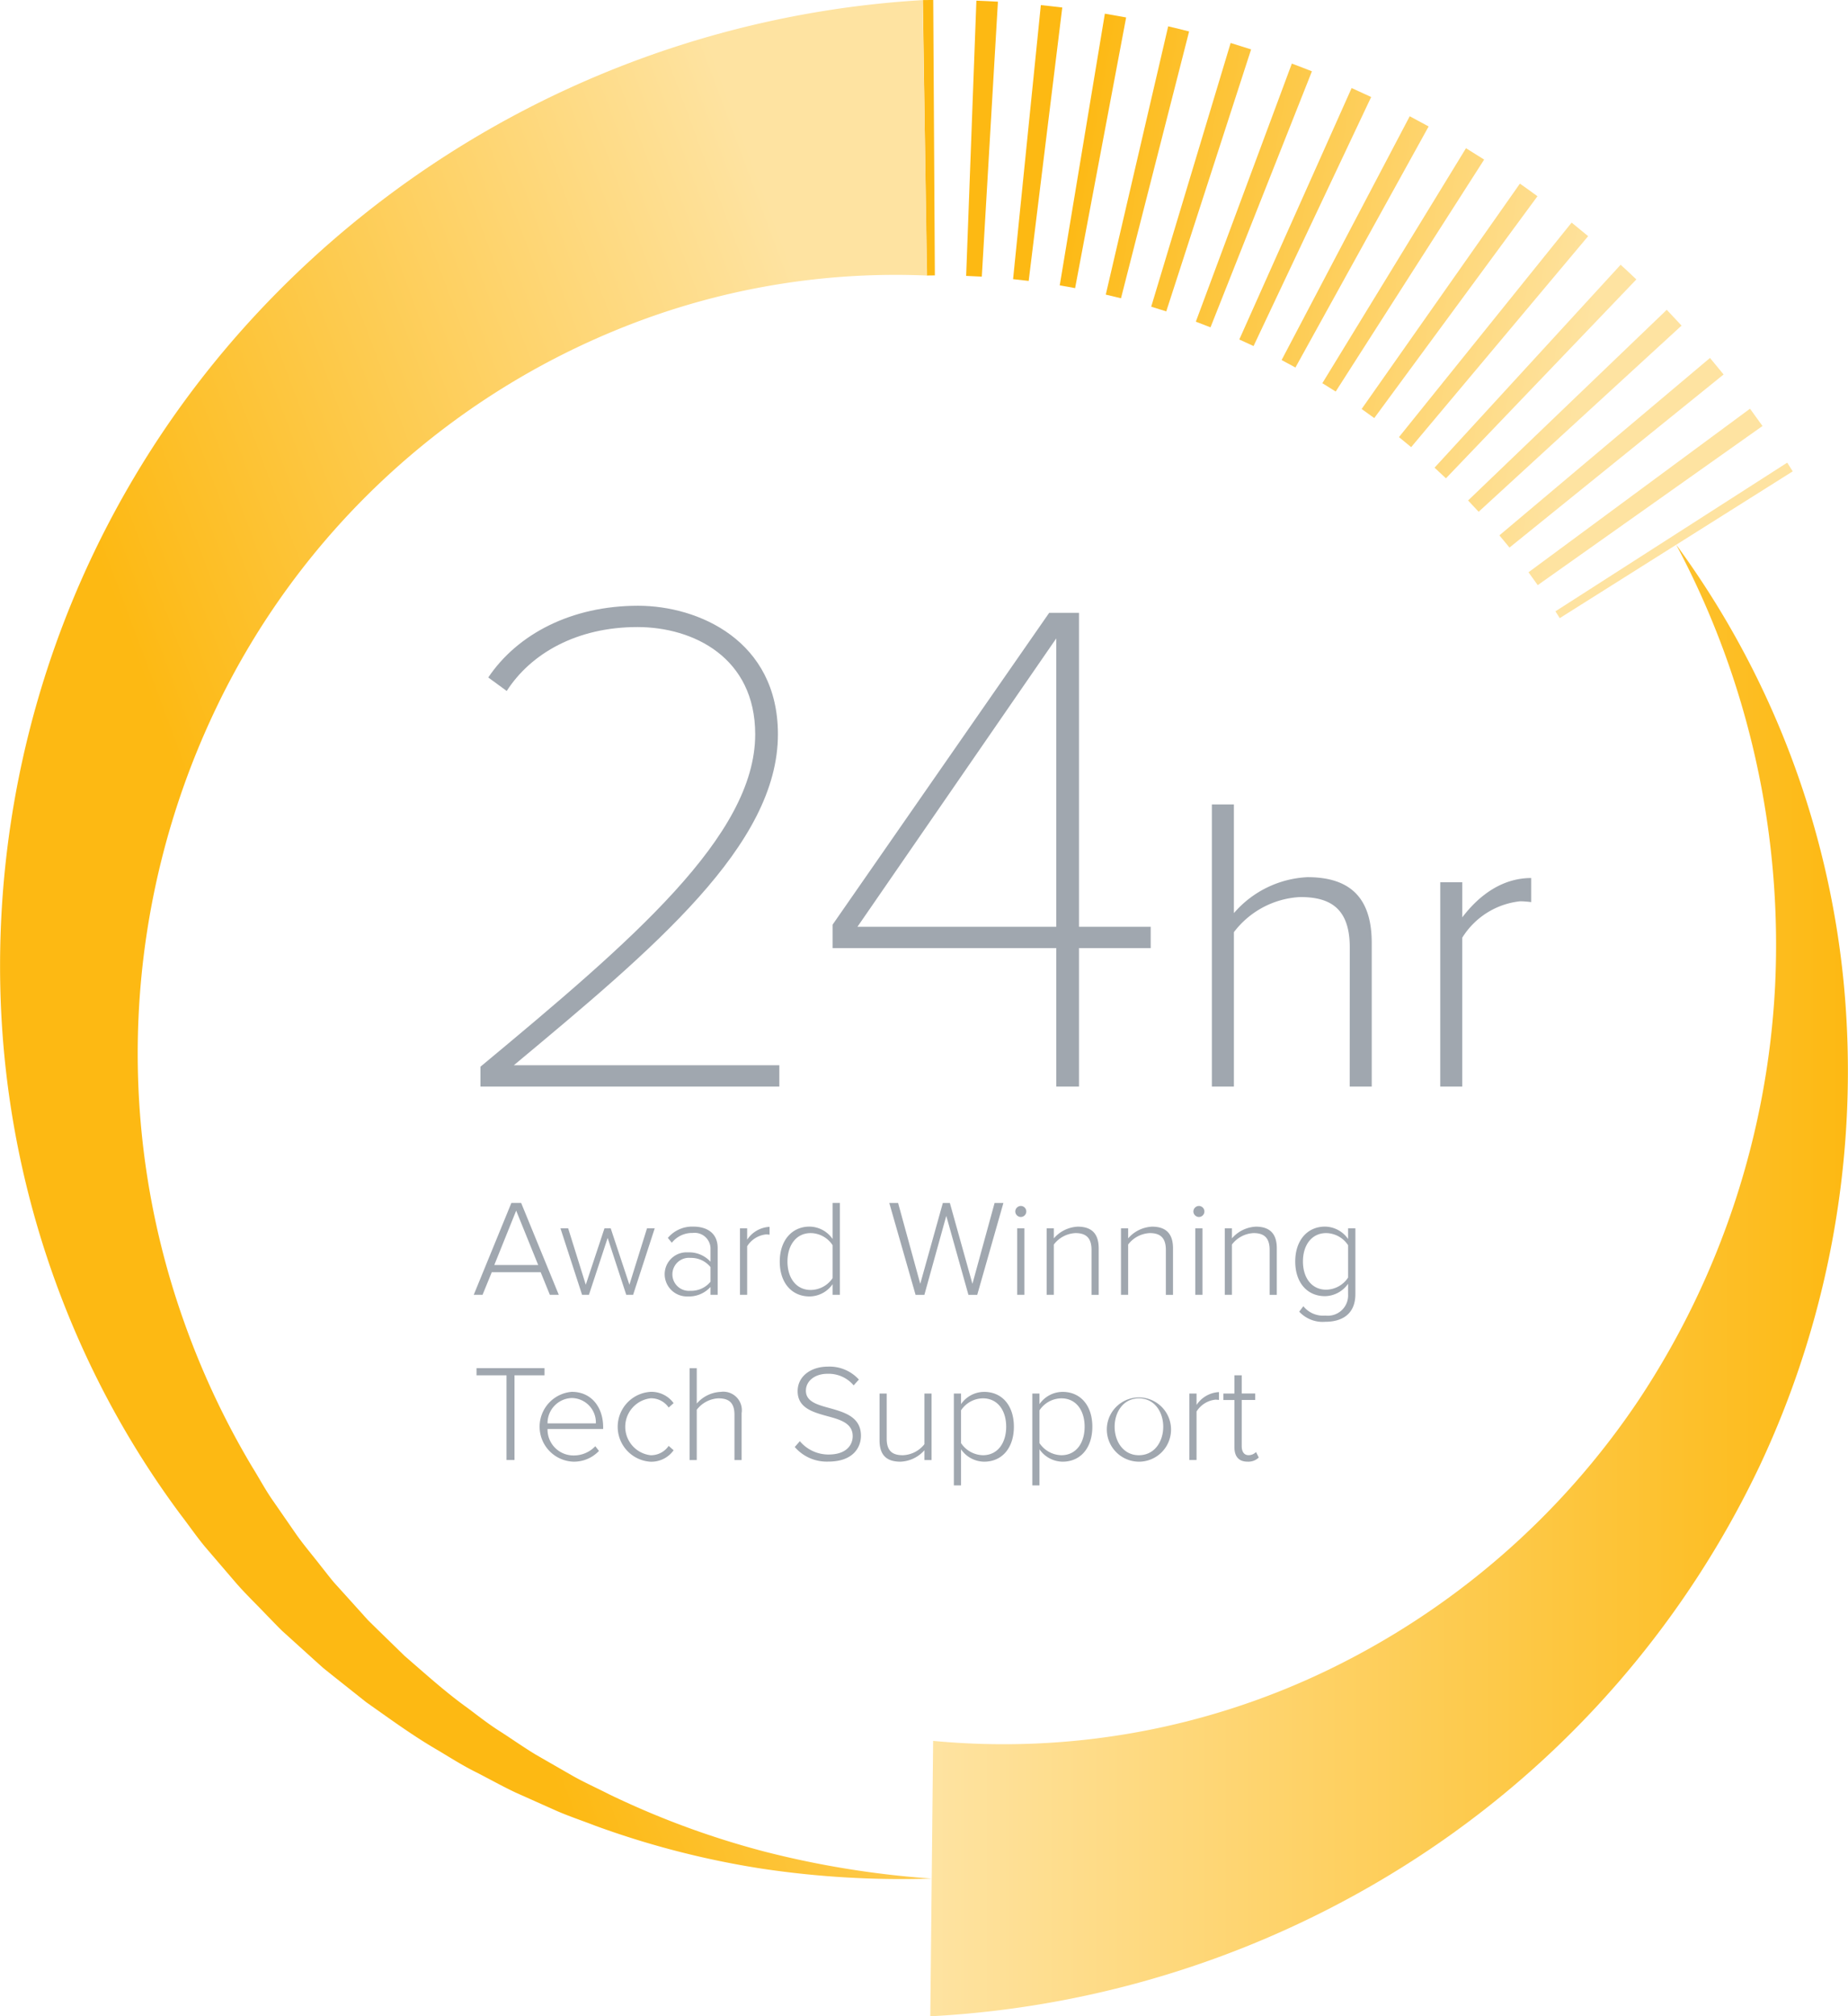 <?xml version="1.0" encoding="UTF-8"?> <svg xmlns="http://www.w3.org/2000/svg" xmlns:xlink="http://www.w3.org/1999/xlink" width="201.381" height="219.617" viewBox="0 0 201.381 219.617"><defs><style>.a{fill:#a0a7af;}.b{fill:url(#a);}.c{fill:url(#b);}.d{fill:url(#c);}</style><linearGradient id="a" x1="0.744" y1="0.569" x2="0.121" y2="0.437" gradientUnits="objectBoundingBox"><stop offset="0" stop-color="#fee3a1"></stop><stop offset="1" stop-color="#fdb913"></stop></linearGradient><linearGradient id="b" x1="0.985" y1="0.319" x2="0.431" y2="0.732" xlink:href="#a"></linearGradient><linearGradient id="c" x1="0" y1="0.5" x2="1" y2="0.5" xlink:href="#a"></linearGradient></defs><g transform="translate(-2.582 -4.099)"><path class="a" d="M54.938,120.286c16.478-13.693,29.94-25.143,29.94-36.206,0-8.355-6.731-11.681-12.843-11.681-6.575,0-11.6,2.862-14.234,6.962l-2.012-1.47c3.172-4.719,9.052-7.813,16.323-7.813,6.576,0,15.242,3.79,15.242,14,0,12.069-13.461,23.286-28.78,36.051H87.508v2.321H54.938Z"></path><path class="a" d="M117.683,107.366H93.313v-2.553l23.6-33.962h3.249v34.194h7.814v2.321h-7.814v15.086h-2.475Zm-21.662-2.321h21.662V73.637Z"></path><path class="a" d="M149.669,107.291c0-4.285-2.165-5.484-5.392-5.484a9.675,9.675,0,0,0-7.234,3.825v16.82h-2.4V91.716h2.4v11.842a11.282,11.282,0,0,1,8.019-3.916c4.515,0,7,2.119,7,7.142v15.668h-2.4Z"></path><path class="a" d="M159.531,100.195h2.4v3.824c1.889-2.488,4.424-4.285,7.511-4.285v2.626a9.762,9.762,0,0,0-1.2-.092,8.479,8.479,0,0,0-6.313,3.963v16.221h-2.4Z"></path><path class="a" d="M61.5,142.669H56.173l-1.005,2.46h-.96l4.1-10.005h1.065l4.1,10.005H62.5Zm-5.055-.78h4.786l-2.4-5.925Z"></path><path class="a" d="M68.8,138.934l-2.039,6.195h-.75l-2.356-7.245h.84l1.92,6.15,2.04-6.15h.675l2.04,6.15,1.92-6.15h.84l-2.355,7.245h-.75Z"></path><path class="a" d="M80.008,144.274a3.153,3.153,0,0,1-2.459,1.035,2.426,2.426,0,0,1-2.535-2.415,2.383,2.383,0,0,1,2.535-2.385,3.141,3.141,0,0,1,2.459,1.02v-1.47a1.731,1.731,0,0,0-1.949-1.665,2.819,2.819,0,0,0-2.266,1.065l-.435-.525a3.475,3.475,0,0,1,2.776-1.23c1.484,0,2.654.705,2.654,2.325v5.1h-.78Zm0-2.16a2.721,2.721,0,0,0-2.19-1.005,1.8,1.8,0,1,0,0,3.585,2.708,2.708,0,0,0,2.19-.99Z"></path><path class="a" d="M83.219,137.884H84v1.245a3.111,3.111,0,0,1,2.444-1.4v.855a3.135,3.135,0,0,0-.389-.03A2.759,2.759,0,0,0,84,139.849v5.28h-.78Z"></path><path class="a" d="M93.313,143.974a3.083,3.083,0,0,1-2.519,1.335c-1.92,0-3.24-1.47-3.24-3.795,0-2.3,1.32-3.81,3.24-3.81a3.094,3.094,0,0,1,2.519,1.35v-3.93h.795v10.005h-.795Zm0-4.245a2.892,2.892,0,0,0-2.384-1.32c-1.606,0-2.535,1.35-2.535,3.105s.929,3.09,2.535,3.09a2.9,2.9,0,0,0,2.384-1.29Z"></path><path class="a" d="M105.7,136.534l-2.386,8.6h-.96l-2.864-10.005h.96l2.415,8.805,2.46-8.805h.765l2.46,8.805,2.415-8.805h.96l-2.851,10.005h-.96Z"></path><path class="a" d="M113.219,136.054a.612.612,0,0,1,.6-.6.6.6,0,1,1,0,1.2A.612.612,0,0,1,113.219,136.054Zm.21,1.83h.78v7.245h-.78Z"></path><path class="a" d="M121.528,140.239c0-1.41-.705-1.83-1.755-1.83a3.148,3.148,0,0,0-2.354,1.245v5.475h-.78v-7.245h.78v1.1a3.67,3.67,0,0,1,2.609-1.275c1.471,0,2.281.72,2.281,2.355v5.07h-.781Z"></path><path class="a" d="M129.628,140.239c0-1.41-.705-1.83-1.755-1.83a3.145,3.145,0,0,0-2.354,1.245v5.475h-.781v-7.245h.781v1.1a3.668,3.668,0,0,1,2.609-1.275c1.471,0,2.28.72,2.28,2.355v5.07h-.78Z"></path><path class="a" d="M132.628,136.054a.612.612,0,0,1,.6-.6.6.6,0,0,1,0,1.2A.612.612,0,0,1,132.628,136.054Zm.21,1.83h.78v7.245h-.78Z"></path><path class="a" d="M140.938,140.239c0-1.41-.706-1.83-1.755-1.83a3.149,3.149,0,0,0-2.355,1.245v5.475h-.78v-7.245h.78v1.1a3.672,3.672,0,0,1,2.61-1.275c1.47,0,2.28.72,2.28,2.355v5.07h-.78Z"></path><path class="a" d="M144.612,146.374a2.762,2.762,0,0,0,2.4,1.02,2.21,2.21,0,0,0,2.474-2.325v-1.14a3.135,3.135,0,0,1-2.519,1.35c-1.92,0-3.24-1.455-3.24-3.78,0-2.295,1.32-3.795,3.24-3.795a3.1,3.1,0,0,1,2.519,1.35v-1.17h.795v7.17c0,2.22-1.5,3.015-3.269,3.015a3.481,3.481,0,0,1-2.851-1.1Zm4.875-6.645a2.915,2.915,0,0,0-2.384-1.32c-1.606,0-2.536,1.335-2.536,3.09s.93,3.075,2.536,3.075a2.915,2.915,0,0,0,2.384-1.32Z"></path><path class="a" d="M57.778,153.9H54.509v-.78h7.409v.78h-3.27v9.225h-.87Z"></path><path class="a" d="M64.889,155.7c2.205,0,3.42,1.755,3.42,3.84v.21h-6.06a2.819,2.819,0,0,0,2.819,2.88,3.217,3.217,0,0,0,2.385-1.005l.4.51a3.734,3.734,0,0,1-2.835,1.17,3.811,3.811,0,0,1-.134-7.605Zm-2.64,3.435h5.265a2.658,2.658,0,0,0-2.641-2.76A2.726,2.726,0,0,0,62.249,159.139Z"></path><path class="a" d="M73.424,155.7a3.009,3.009,0,0,1,2.564,1.23l-.54.48a2.308,2.308,0,0,0-1.979-1.005,3.122,3.122,0,0,0,0,6.2,2.323,2.323,0,0,0,1.979-1.02l.54.48a2.982,2.982,0,0,1-2.564,1.245,3.813,3.813,0,0,1,0-7.605Z"></path><path class="a" d="M82.618,158.194c0-1.4-.7-1.785-1.755-1.785a3.148,3.148,0,0,0-2.354,1.245v5.475h-.78V153.124h.78v3.855a3.668,3.668,0,0,1,2.609-1.275,2.021,2.021,0,0,1,2.28,2.325v5.1h-.78Z"></path><path class="a" d="M89.743,161.074a4.077,4.077,0,0,0,3.12,1.455c2.055,0,2.64-1.14,2.64-2,0-1.41-1.351-1.8-2.745-2.175-1.575-.435-3.255-.885-3.255-2.73,0-1.635,1.47-2.67,3.285-2.67a4.322,4.322,0,0,1,3.39,1.41l-.571.63a3.58,3.58,0,0,0-2.864-1.26c-1.335,0-2.34.765-2.34,1.845,0,1.185,1.244,1.53,2.61,1.9,1.6.45,3.389.96,3.389,3,0,1.275-.854,2.82-3.554,2.82a4.6,4.6,0,0,1-3.66-1.59Z"></path><path class="a" d="M103.317,162.064a3.671,3.671,0,0,1-2.609,1.245c-1.485,0-2.28-.69-2.28-2.325v-5.1h.78v4.92c0,1.41.705,1.8,1.755,1.8a3.129,3.129,0,0,0,2.354-1.2v-5.52h.781v7.245h-.781Z"></path><path class="a" d="M106.527,165.889V155.884h.781v1.155a3.083,3.083,0,0,1,2.519-1.335c1.936,0,3.24,1.47,3.24,3.795s-1.3,3.81-3.24,3.81a3.1,3.1,0,0,1-2.519-1.35v3.93Zm3.165-9.48a2.9,2.9,0,0,0-2.384,1.305v3.57a2.952,2.952,0,0,0,2.384,1.32c1.621,0,2.536-1.35,2.536-3.105S111.313,156.409,109.692,156.409Z"></path><path class="a" d="M115.077,165.889V155.884h.78v1.155a3.086,3.086,0,0,1,2.52-1.335c1.936,0,3.24,1.47,3.24,3.795s-1.3,3.81-3.24,3.81a3.1,3.1,0,0,1-2.52-1.35v3.93Zm3.165-9.48a2.9,2.9,0,0,0-2.385,1.305v3.57a2.953,2.953,0,0,0,2.385,1.32c1.62,0,2.535-1.35,2.535-3.105S119.862,156.409,118.242,156.409Z"></path><path class="a" d="M123.207,159.5a3.5,3.5,0,1,1,3.48,3.81A3.517,3.517,0,0,1,123.207,159.5Zm6.135,0c0-1.6-.946-3.09-2.655-3.09-1.68,0-2.64,1.485-2.64,3.09,0,1.62.96,3.105,2.64,3.105C128.4,162.6,129.342,161.119,129.342,159.5Z"></path><path class="a" d="M132.192,155.884h.781v1.245a3.111,3.111,0,0,1,2.444-1.4v.855a3.152,3.152,0,0,0-.39-.03,2.759,2.759,0,0,0-2.054,1.29v5.28h-.781Z"></path><path class="a" d="M137.1,161.734v-5.145h-1.2v-.705h1.2V153.9h.795v1.98h1.469v.705h-1.469v5.025c0,.585.24.99.75.99a1.131,1.131,0,0,0,.809-.345l.3.6a1.629,1.629,0,0,1-1.23.45C137.563,163.309,137.1,162.724,137.1,161.734Z"></path><path class="b" d="M103.587,34.108l-.44-30,1.132-.012.176,30ZM194.646,50.5q-.675-.951-1.362-1.884L169.146,66.432q.509.69,1.007,1.4Zm-4.238-5.613q-.735-.91-1.484-1.8L165.975,62.412q.553.657,1.1,1.329Zm-4.582-5.323q-.8-.87-1.613-1.72l-21.65,20.768q.582.607,1.152,1.229ZM180.9,34.536q-.847-.813-1.712-1.6L158.909,55.039q.624.573,1.239,1.161Zm-5.254-4.714q-.894-.749-1.8-1.477L155.031,51.71q.67.539,1.329,1.093Zm-5.524-4.347q-.948-.7-1.911-1.375L150.963,48.647q.693.486,1.376.989Zm-5.809-3.994q-.985-.63-1.979-1.238L146.682,45.836q.73.447,1.455.911Zm-6.05-3.608q-1.026-.567-2.06-1.111L142.242,43.316q.757.4,1.507.813ZM152,14.666q-1.059-.5-2.128-.978l-12.24,27.389q.779.35,1.553.714Zm-6.455-2.8q-1.089-.432-2.188-.841L132.894,39.139q.8.3,1.6.613Zm-6.627-2.386q-1.112-.36-2.23-.7l-8.656,28.724q.822.248,1.64.512Zm-6.756-1.955q-1.138-.291-2.281-.557l-6.8,29.22q.831.194,1.658.4ZM125.3,6q-1.158-.217-2.319-.411l-4.917,29.594c.559.093,1.119.192,1.675.3Zm-6.96-1.082q-1.166-.143-2.336-.262L112.98,34.506q.849.085,1.7.19Zm-7.012-.635q-1.171-.069-2.347-.112l-1.115,29.979q.855.031,1.706.082Zm86.611,51.156-.6-.947L172.08,70.686l.472.741Z"></path><path class="c" d="M104.114,208.716a102.589,102.589,0,0,1-18.51-1.08,95.687,95.687,0,0,1-18.129-4.666c-1.461-.569-2.963-1.06-4.4-1.7l-4.318-1.929c-1.426-.675-2.8-1.445-4.213-2.168-1.423-.7-2.764-1.54-4.12-2.362-2.758-1.579-5.318-3.464-7.929-5.3l-3.749-2.976-.936-.75-.89-.8-1.781-1.609-1.783-1.614c-.577-.556-1.123-1.142-1.687-1.712-1.1-1.161-2.271-2.276-3.328-3.486L25.2,172.9c-1.059-1.219-1.958-2.557-2.946-3.836a98.594,98.594,0,0,1-10.005-16.669A100.575,100.575,0,0,1,2.71,114.3,104.19,104.19,0,0,1,29.237,39.712a107.863,107.863,0,0,1,73.886-35.6l.489,30a80.055,80.055,0,0,0-30.894,4.778,83.38,83.38,0,0,0-46.853,42.9,87.1,87.1,0,0,0-3.226,66.284,88.3,88.3,0,0,0,7.421,15.8c.774,1.24,1.462,2.549,2.31,3.745l2.51,3.627c.849,1.2,1.811,2.318,2.712,3.487.463.575.908,1.167,1.385,1.73l1.485,1.643,1.488,1.649.744.827.793.777,3.19,3.109c2.247,1.937,4.459,3.953,6.891,5.689,1.192.9,2.374,1.825,3.645,2.616,1.256.813,2.487,1.679,3.772,2.455l3.912,2.247c1.308.749,2.687,1.358,4.032,2.047A92.873,92.873,0,0,0,85.984,205.8,101.576,101.576,0,0,0,104.114,208.716Z"></path><path class="d" d="M185.245,63.434a96.444,96.444,0,0,1,18.268,47.909,100.99,100.99,0,0,1-9.188,52.45,104.314,104.314,0,0,1-36.073,41.825,107.659,107.659,0,0,1-54.293,18.1l.309-30a81.276,81.276,0,0,0,42.675-7.551,85.471,85.471,0,0,0,34.28-29.675,89.737,89.737,0,0,0,14.793-44.959A92.668,92.668,0,0,0,185.245,63.434Z"></path></g></svg> 